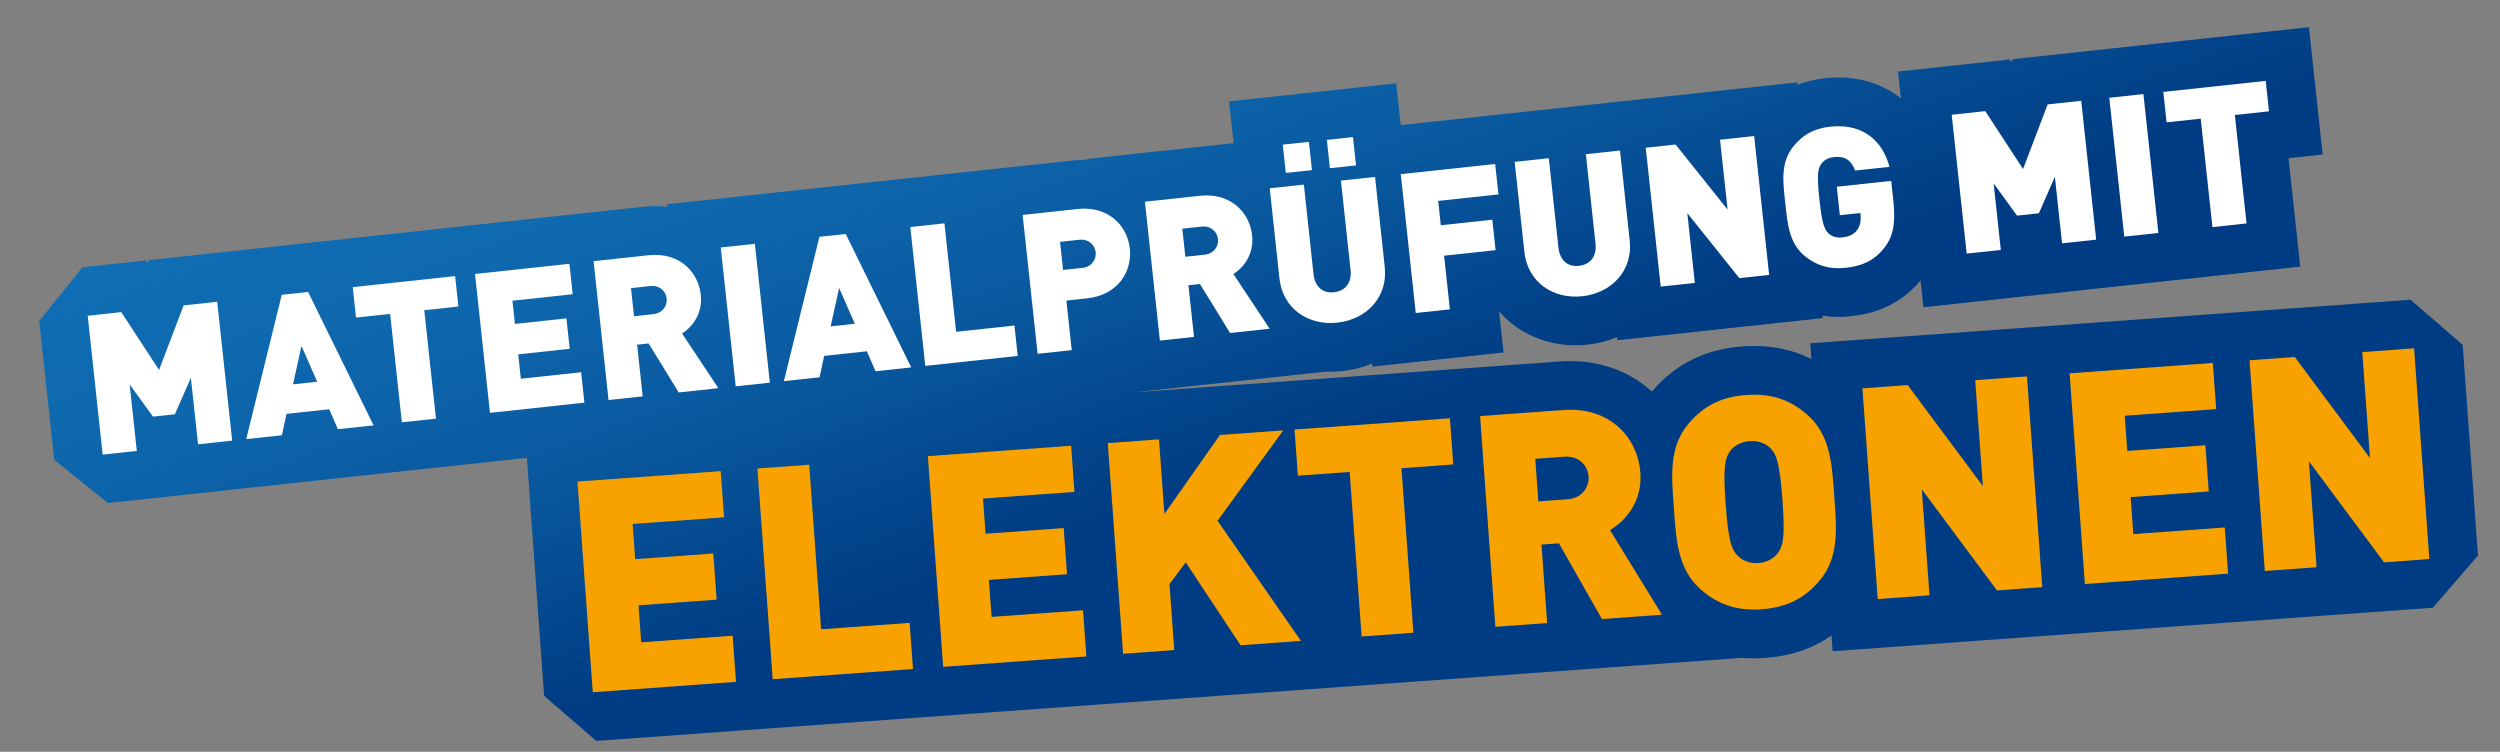 <?xml version="1.0" encoding="UTF-8"?><svg id="Ebene_1" xmlns="http://www.w3.org/2000/svg" xmlns:xlink="http://www.w3.org/1999/xlink" viewBox="0 0 1795.34 539.9"><rect x="0" y="0" width="1795.34" height="539.9" fill="#808080" stroke="none"/><defs><style>.cls-1{fill:#f7a200;}.cls-2{fill:#fff;}.cls-3{fill:url(#Unbenannter_Verlauf_2);}</style><linearGradient id="Unbenannter_Verlauf_2" x1="773.77" y1="-68.18" x2="1049.8" y2="690.2" gradientUnits="userSpaceOnUse"><stop offset="0" stop-color="#106eb4"/><stop offset=".14" stop-color="#0e68ae"/><stop offset=".31" stop-color="#09599f"/><stop offset=".49" stop-color="#014087"/><stop offset=".52" stop-color="#003c83"/></linearGradient></defs><path class="cls-3" d="M1779.51,398.95l-10.98-151.32-37.44-32.38-37.19,2.7-34.91,2.53-13.55,.98-32.52,2.36-34.91,2.53h0s-89.99,6.53-89.99,6.53h0s-34.58,2.51-34.58,2.51l-4.63,.34h0l-32.88,2.39-29.3,2.13h0s-19.15,1.39-19.15,1.39l-32.52,2.36-34.91,2.53,.82,11.34c-12.5-6.3-26.08-9.41-41.06-9.41h0c-2.69,0-5.47,.1-8.26,.31-26.75,1.94-48.01,12.43-65,32.08-.09,.11-.18,.22-.28,.33-15.44-14.12-36.09-21.89-58.5-21.89v17.5h0v-17.5c-2.46,0-4.97,.09-7.47,.27l-46.7,3.39h0s-34.91,2.53-34.91,2.53l-6.43,.47-6.81,.49h0l-98.34,7.13-34.91,2.53h0l-18.64,1.35-8.87,.64h0s-34.91,2.53-34.91,2.53l-14.95,1.08,21.87-2.36,24.51-2.64,34.8-3.75,19.54-2.11,36.96-3.98c1,.04,2,.06,3,.06,2.84,0,5.73-.16,8.59-.46,7.46-.8,14.63-2.64,21.31-5.37l.24,2.19,34.8-3.75,24.51-2.64,34.8-3.75-3.19-29.56c2.39,2.77,5,5.37,7.84,7.74,12.82,10.73,29.51,16.64,47.01,16.64,2.84,0,5.73-.16,8.59-.46,7.46-.8,14.62-2.64,21.31-5.37l.24,2.19,34.8-3.75,24.51-2.64,34.8-3.75,18.56-2,34.8-3.75-.18-1.7c3.71,.57,7.51,.87,11.4,.87,2.89,0,5.86-.16,8.84-.48,21.27-2.29,37.69-10.75,50.14-25.78l2.08,19.3,34.8-3.75,24.51-2.64,9.18-.99h0s34.8-3.75,34.8-3.75l24.51-2.64,34.8-3.75h0s9.88-1.07,9.88-1.07l3.99-.43h0s25.25-2.72,25.25-2.72l5.56-.6h0l4-.43,24.51-2.64,34.8-3.75-3.75-34.8-4.64-43.07,24.51-2.64-3.75-34.8-2.36-21.85-3.75-34.8-34.8,3.75-53.01,5.72h0s-32.64,3.52-32.64,3.52l-22.68,2.44h0s-24.16,2.61-24.16,2.61l-24.09,2.6-21.32,2.3-.86,2.25-1.32-2.01-21.32,2.3-24.09,2.6-34.8,3.75,2.08,19.28c-12.45-9.82-27.87-15-44.91-15-3.12,0-6.34,.18-9.57,.52-7,.76-13.57,2.33-19.69,4.68l-.18-1.69-34.8,3.75-24.51,2.64-12.84,1.38h0s-19.09,2.06-19.09,2.06l-21.43,2.31-34.8,3.75h0l-8.2,.88-34.8,3.75h0s-25.51,2.75-25.51,2.75l-25.61,2.76h0s-30.68,3.31-30.68,3.31h0s-12.61,1.36-12.61,1.36l-3.23-29.97-34.8,3.75-18.77,2.02-34.8,3.75-31.65,3.41,3.23,29.97-12.6,1.36s-12.5,1.35-15.34,1.65l-39.5,4.26-34.8,3.75-5.03,1h0s-5.65,.16-8.49,.46l-39.5,4.26-34.8,3.75h0s-21.36,2.3-21.36,2.3l-24.51,2.64-34.8,3.75h0s-11.56,1.25-11.56,1.25l-18.91,2.04-24.37,2.63h0s-21.98,2.37-21.98,2.37l-24.51,2.64-34.8,3.75,.21,1.91c-2.86-.34-5.77-.54-8.74-.54h0c-2.79,0-5.65,.16-8.49,.46l-22.06,2.38h0s-34.8,3.75-34.8,3.75l-47.27,5.1h0l-34.8,3.75-73.53,7.93-24.49,2.64-7.57,.82-18.91,2.04-24.37,2.63h0s-21.98,2.37-21.98,2.37l-24.09,2.6-21.32,2.3-.86,2.25-1.32-2.01-21.32,2.3-24.09,2.6-31.05,38.55,10.75,99.72,38.55,31.05,24.51-2.64,34.8-3.75,5.1-.55,38.67-4.17,4.82-.52,19.89-2.15h0l.91-.1,14.59-1.57h0s25.61-2.76,25.61-2.76l15.36-1.66,30.57-3.3,24.51-2.64,34.8-3.75h0s3.99-.43,3.99-.43l22.76-2.45,1.42,19.58,10.98,151.32,37.44,32.38,102.87-7.46,34.91-2.53h0s78.94-5.73,78.94-5.73h0l13.28-.96,34.87-2.53h0s81.07-5.88,81.07-5.88h0l34.91-2.53,36.77-2.67,34.91-2.53,12.7-.92,43.36-3.14,61.23-4.44h0l19.52-1.42,23.96-1.74h0l34.91-2.53,37.19-2.7,17.26-1.25h0l22.06-1.6,43.14-3.13,54.8-3.97c2.83,.24,5.72,.36,8.66,.36,2.69,0,5.46-.1,8.25-.31,18.26-1.32,33.95-6.64,47.48-16.13l.82,11.34,34.91-2.53,37.19-2.7,29.3-2.13,19.15-1.39,32.52-2.36,34.91-2.53h0l98.56-7.15,34.91-2.53h0l28.63-2.08,34.91-2.53,13.55-.98,32.52-2.36,32.38-37.44Z"/><g><path class="cls-2" d="M142.22,319.07l-5.15-47.76-11.49,26.18-15.69,1.69-16.8-23.12,5.15,47.76-24.51,2.64-10.75-99.72,24.09-2.6,27.15,41.56,17.67-46.39,24.09-2.6,10.75,99.72-24.51,2.64Z"/><path class="cls-2" d="M242.64,308.24l-6.22-14.35-30.67,3.31-3.3,15.37-25.63,2.76,25.52-103.63,18.91-2.04,47.03,95.81-25.63,2.76Zm-26.14-59.81l-6.09,27.58,17.37-1.87-11.27-25.71Z"/><path class="cls-2" d="M304.68,222.77l8.4,77.87-24.51,2.64-8.4-77.87-24.51,2.64-2.36-21.85,73.53-7.93,2.36,21.85-24.51,2.64Z"/><path class="cls-2" d="M351.87,296.46l-10.75-99.72,67.79-7.31,2.36,21.85-43.28,4.67,1.8,16.67,36.98-3.99,2.36,21.85-36.98,3.99,1.89,17.51,43.28-4.67,2.36,21.85-67.79,7.31Z"/><path class="cls-2" d="M487.44,281.84l-21.65-35.21-8.26,.89,4,37.12-24.51,2.64-10.75-99.72,39.5-4.26c22.13-2.39,35.73,12.02,37.49,28.4,1.46,13.59-6.02,23.04-13.44,27.8l26.05,39.27-28.43,3.07Zm-20.43-76.43l-13.87,1.5,2.17,20.17,13.87-1.5c6.72-.72,10.12-6.05,9.56-11.23-.56-5.18-5.01-9.66-11.73-8.94Z"/><path class="cls-2" d="M528.34,277.44l-10.75-99.72,24.51-2.64,10.75,99.72-24.51,2.64Z"/><path class="cls-2" d="M628.75,266.61l-6.22-14.35-30.67,3.31-3.3,15.37-25.63,2.76,25.52-103.63,18.91-2.04,47.03,95.81-25.63,2.76Zm-26.14-59.81l-6.09,27.58,17.37-1.87-11.27-25.71Z"/><path class="cls-2" d="M664.47,262.76l-10.75-99.72,24.51-2.64,8.4,77.87,41.88-4.52,2.36,21.85-66.39,7.16Z"/><path class="cls-2" d="M780.8,214.23l-14.99,1.62,3.84,35.58-24.51,2.64-10.75-99.72,39.5-4.26c22.13-2.39,35.73,12.02,37.49,28.4,1.77,16.39-8.45,33.36-30.58,35.74Zm-5.67-42.04l-13.87,1.5,2.17,20.17,13.87-1.49c6.72-.73,10.12-6.05,9.56-11.23-.56-5.18-5.01-9.66-11.73-8.94Z"/><path class="cls-2" d="M883.37,239.15l-21.65-35.21-8.26,.89,4,37.12-24.51,2.64-10.75-99.72,39.5-4.26c22.13-2.39,35.73,12.02,37.49,28.4,1.46,13.59-6.02,23.04-13.44,27.8l26.05,39.27-28.43,3.07Zm-20.43-76.43l-13.87,1.5,2.17,20.17,13.87-1.5c6.72-.72,10.12-6.05,9.56-11.23-.56-5.18-5.01-9.66-11.73-8.94Z"/><path class="cls-2" d="M960.35,231.71c-20.73,2.23-39.19-9.94-41.54-31.79l-6.98-64.71,24.51-2.64,6.92,64.15c1,9.24,6.61,14.02,14.74,13.15,8.12-.88,12.87-6.77,11.88-16.02l-6.92-64.15,24.51-2.64,6.98,64.71c2.36,21.85-13.36,37.71-34.09,39.95Zm-36.95-107.52l-2.19-20.31,18.77-2.02,2.19,20.31-18.77,2.02Zm31.65-3.41l-2.19-20.31,18.77-2.02,2.19,20.31-18.77,2.02Z"/><path class="cls-2" d="M1032.81,144.26l1.89,17.51,36.98-3.99,2.36,21.85-36.98,3.99,4.15,38.52-24.51,2.64-10.75-99.72,67.79-7.31,2.36,21.85-43.28,4.67Z"/><path class="cls-2" d="M1136.26,212.74c-20.73,2.23-39.19-9.94-41.54-31.79l-6.98-64.71,24.51-2.64,6.92,64.15c1,9.24,6.61,14.02,14.74,13.15,8.12-.88,12.87-6.77,11.88-16.02l-6.92-64.15,24.51-2.64,6.98,64.71c2.36,21.85-13.36,37.71-34.09,39.95Z"/><path class="cls-2" d="M1249.05,199.73l-37.34-46.7,5.41,50.14-24.51,2.64-10.75-99.72,21.43-2.31,37.34,46.7-5.41-50.14,24.51-2.64,10.75,99.72-21.43,2.31Z"/><path class="cls-2" d="M1353.11,178.02c-7.59,9.74-16.86,13.15-27.78,14.33-11.62,1.25-20.87-1.72-28.94-8.21-11.64-9.37-12.73-23.42-14.34-38.41-1.62-14.99-3.55-28.95,5.83-40.58,6.5-8.07,14.48-12.9,26.52-14.19,25.63-2.76,38.35,12.73,42.5,28.86l-24.65,2.66c-2.78-7.35-7.09-10.57-15.49-9.66-4.48,.48-7.63,2.81-9.2,5.38-1.92,3.18-2.96,6.7-1,24.9,1.96,18.21,3.74,21.56,6.3,24.26,2.08,2.18,5.64,3.64,10.12,3.16,5.18-.56,8.52-2.48,10.5-5.1,2.5-3.1,3.04-7.27,2.63-11.05l-.15-1.4-14.71,1.59-2.2-20.45,39.08-4.21,1.49,13.87c1.74,16.11,.23,25.76-6.5,34.28Z"/><path class="cls-2" d="M1480.83,174.74l-5.15-47.76-11.49,26.18-15.69,1.69-16.8-23.12,5.15,47.76-24.51,2.64-10.75-99.72,24.09-2.6,27.15,41.56,17.67-46.39,24.09-2.6,10.75,99.72-24.51,2.64Z"/><path class="cls-2" d="M1525.51,169.92l-10.75-99.72,24.51-2.64,10.75,99.72-24.51,2.64Z"/><path class="cls-2" d="M1604.93,82.58l8.4,77.87-24.51,2.64-8.4-77.87-24.51,2.64-2.36-21.85,73.53-7.93,2.36,21.85-24.51,2.64Z"/></g><g><path class="cls-1" d="M425.69,497.13l-10.97-151.32,102.86-7.46,2.4,33.15-65.67,4.76,1.83,25.29,56.11-4.07,2.4,33.15-56.11,4.07,1.93,26.57,65.67-4.76,2.41,33.15-102.87,7.46Z"/><path class="cls-1" d="M554.9,487.76l-10.97-151.32,37.19-2.7,8.57,118.17,63.55-4.61,2.41,33.16-100.74,7.31Z"/><path class="cls-1" d="M677.31,478.88l-10.97-151.32,102.87-7.46,2.4,33.15-65.67,4.76,1.83,25.29,56.11-4.07,2.4,33.15-56.11,4.07,1.93,26.57,65.67-4.76,2.4,33.16-102.87,7.46Z"/><path class="cls-1" d="M890.9,463.39l-39.36-59.53-11.69,15.59,3.44,47.39-36.77,2.67-10.97-151.32,36.77-2.67,3.88,53.56,39.9-56.73,45.48-3.3-47.21,64.95,59.88,86.24-43.36,3.14Z"/><path class="cls-1" d="M1006.44,336.22l8.57,118.17-37.19,2.7-8.57-118.17-37.19,2.7-2.4-33.15,111.58-8.09,2.4,33.15-37.19,2.7Z"/><path class="cls-1" d="M1150.39,444.57l-30.86-54.38-12.54,.91,4.08,56.32-37.19,2.7-10.98-151.32,59.93-4.35c33.58-2.44,53.37,20.06,55.17,44.92,1.5,20.62-10.32,34.5-21.79,41.32l37.31,60.75-43.14,3.13Zm-26.83-116.63l-21.04,1.53,2.22,30.6,21.04-1.53c10.2-.74,15.61-8.61,15.04-16.47-.57-7.86-7.06-14.87-17.26-14.13Z"/><path class="cls-1" d="M1306.3,417.45c-10.25,11.85-22.57,18.73-41.06,20.07s-31.67-3.68-43.53-13.93c-17.1-14.78-18-36.08-19.65-58.82s-3.83-43.95,10.96-61.04c10.25-11.85,22.57-18.73,41.06-20.07,18.49-1.34,31.67,3.68,43.53,13.93,17.1,14.78,18,36.08,19.65,58.82s3.83,43.95-10.96,61.04Zm-34.46-95.14c-3.02-3.41-8.55-6-15.35-5.51s-11.9,3.85-14.4,7.67c-3.08,4.71-4.83,9.96-2.83,37.59,2,27.63,4.48,32.36,8.21,36.58,3.03,3.41,8.57,6.22,15.37,5.72,6.8-.49,11.88-4.07,14.38-7.88,3.08-4.71,4.85-9.75,2.84-37.38-2-27.63-4.5-32.58-8.22-36.79Z"/><path class="cls-1" d="M1434.1,423.99l-53.98-72.57,5.52,76.09-37.19,2.7-10.98-151.32,32.52-2.36,53.98,72.57-5.52-76.09,37.19-2.7,10.97,151.32-32.52,2.36Z"/><path class="cls-1" d="M1497.22,419.41l-10.97-151.32,102.87-7.46,2.4,33.15-65.67,4.76,1.83,25.29,56.11-4.07,2.4,33.15-56.11,4.07,1.93,26.57,65.67-4.76,2.4,33.16-102.87,7.46Z"/><path class="cls-1" d="M1712.08,403.83l-53.98-72.57,5.52,76.09-37.19,2.7-10.97-151.32,32.52-2.36,53.98,72.57-5.52-76.09,37.19-2.7,10.97,151.32-32.52,2.36Z"/></g></svg>